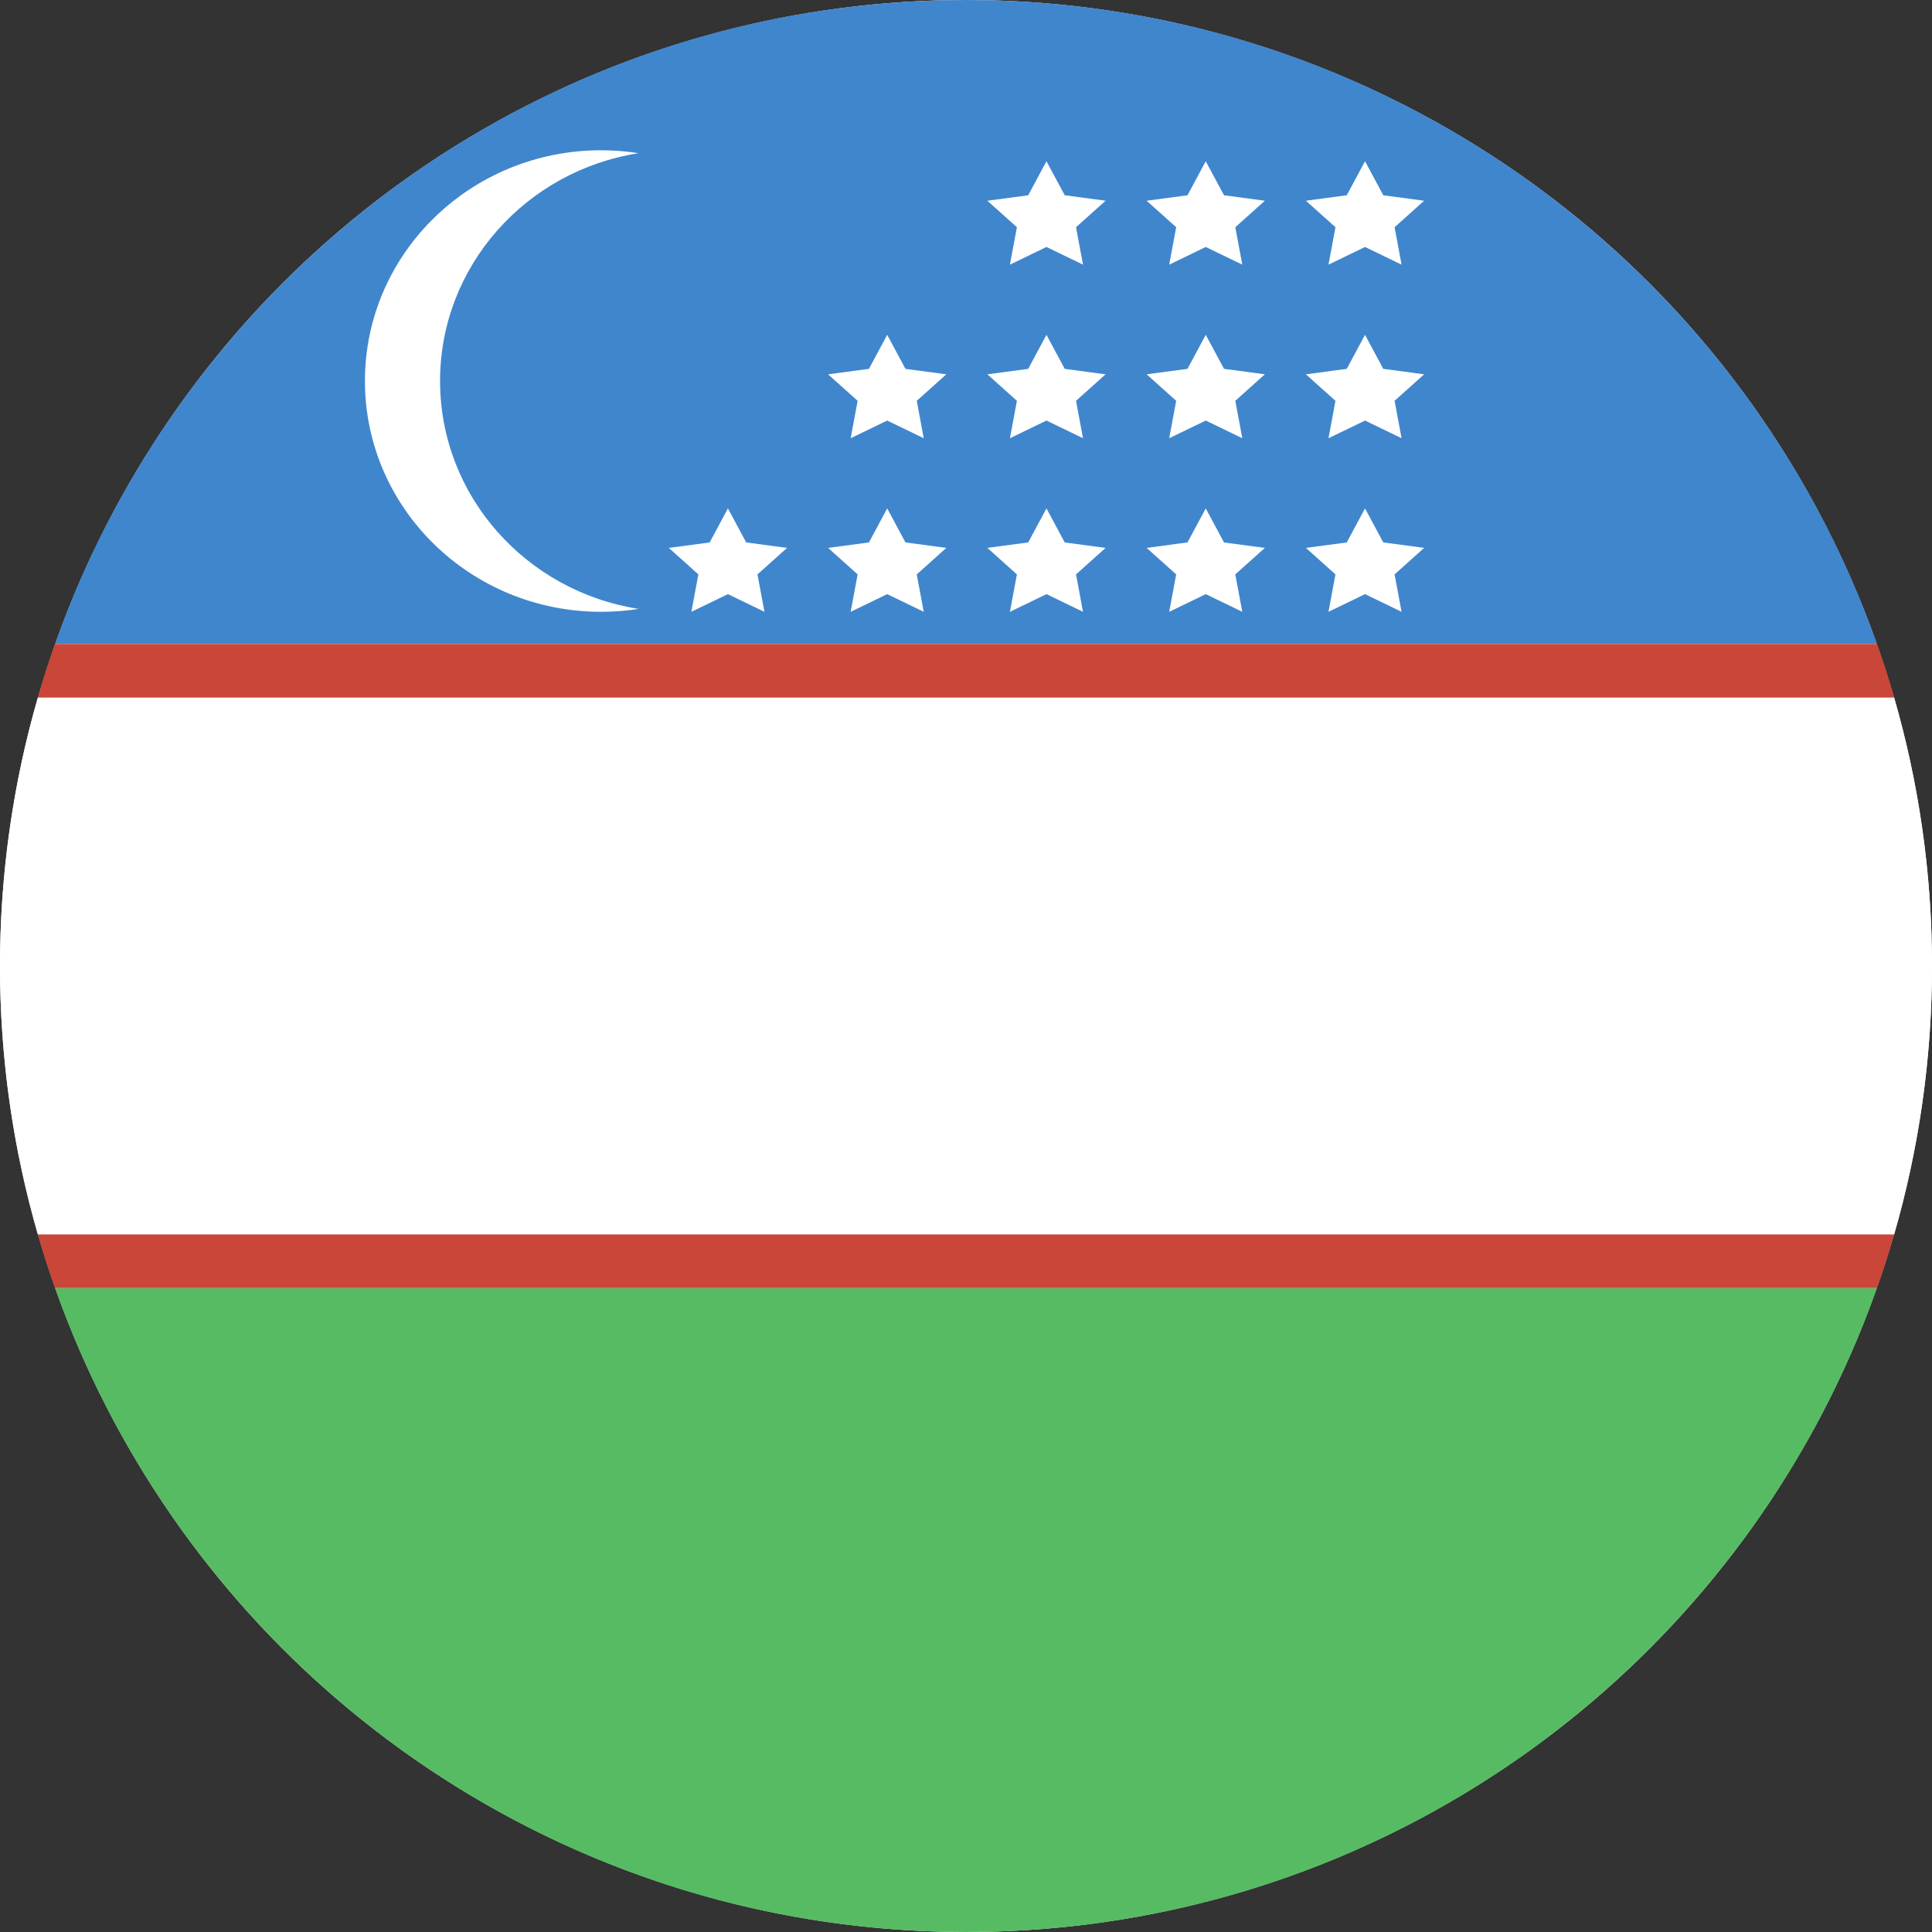 <?xml version="1.0" encoding="UTF-8"?>
<svg width="180px" height="180px" viewBox="0 0 180 180" version="1.1" xmlns="http://www.w3.org/2000/svg" xmlns:xlink="http://www.w3.org/1999/xlink">
    <rect x="0" y="0" width="180" height="180" fill="#333333" stroke="none"/>
    <!-- Generator: Sketch 46.2 (44496) - http://www.bohemiancoding.com/sketch -->
    <title>Icon / Country / Uzbekistan</title>
    <desc>Created with Sketch.</desc>
    <defs></defs>
    <g id="Symbols" stroke="none" stroke-width="1" fill="none" fill-rule="evenodd">
        <g id="Icon-/-Country-/-Uzbekistan" fill-rule="nonzero">
            <g id="Uzbekistan">
                <circle id="Path" fill="#FFFFFF" cx="90" cy="90" r="90"></circle>
                <path d="M174.879,60 C162.524,25.044 129.187,0 90,0 C50.813,0 17.476,25.044 5.121,60 L174.879,60 L174.879,60 Z" id="TH-copy-2" fill="#4086CD"></path>
                <path d="M174.879,120 C162.524,154.956 129.187,180 90,180 C50.813,180 17.476,154.956 5.121,120 L174.879,120 L174.879,120 Z" id="TH-copy-3" fill="#57BB63"></path>
                <path d="M176.482,115 C175.995,116.688 175.46,118.355 174.879,120 L174.879,120 L5.121,120 C4.54,118.355 4.005,116.688 3.518,115 L176.482,115 Z M176.482,65 C175.995,63.312 175.46,61.645 174.879,60 L5.121,60 C4.54,61.645 4.005,63.312 3.518,65 L176.482,65 Z" id="TH-copy-3" fill="#CA4638" transform="translate(90, 90) scale(-1, 1) rotate(-180) translate(-90, -90) "></path>
                <path d="M176.482,115 C178.773,107.063 180,98.675 180,90 C180,81.325 178.773,72.937 176.482,65 L3.518,65 C1.227,72.937 0,81.325 0,90 C0,98.675 1.227,107.063 3.518,115 L176.482,115 Z" id="TH" fill="#FFFFFF"></path>
                <g id="Oval-148-+-Star-32" transform="translate(34, 14)" fill="#FFFFFF">
                    <path d="M25.5,42.729 C24.36,42.907 23.191,43 22,43 C9.85,43 0,33.374 0,21.5 C0,9.626 9.85,0 22,0 C23.191,0 24.36,0.093 25.5,0.271 C15.013,1.909 7,10.79 7,21.5 C7,32.21 15.013,41.091 25.5,42.729 Z" id="Oval-148"></path>
                    <polygon id="Star-32" points="48.658 41.354 45.254 43 45.904 39.515 43.15 37.046 46.956 36.538 48.658 33.367 50.36 36.538 54.166 37.046 51.412 39.515 52.062 43"></polygon>
                    <polygon id="Star-32-copy" points="33.819 41.354 30.415 43 31.065 39.515 28.311 37.046 32.117 36.538 33.819 33.367 35.521 36.538 39.327 37.046 36.573 39.515 37.223 43"></polygon>
                    <polygon id="Star-32" points="78.337 41.354 74.933 43 75.583 39.515 72.829 37.046 76.635 36.538 78.337 33.367 80.039 36.538 83.844 37.046 81.09 39.515 81.741 43"></polygon>
                    <polygon id="Star-32" points="93.176 41.354 89.772 43 90.422 39.515 87.668 37.046 91.474 36.538 93.176 33.367 94.878 36.538 98.684 37.046 95.93 39.515 96.58 43"></polygon>
                    <polygon id="Star-32-copy" points="63.497 41.354 60.093 43 60.743 39.515 57.99 37.046 61.795 36.538 63.497 33.367 65.199 36.538 69.005 37.046 66.251 39.515 66.901 43"></polygon>
                    <polygon id="Star-32" points="48.658 25.182 45.254 26.828 45.904 23.343 43.15 20.874 46.956 20.366 48.658 17.195 50.36 20.366 54.166 20.874 51.412 23.343 52.062 26.828"></polygon>
                    <polygon id="Star-32" points="78.337 25.182 74.933 26.828 75.583 23.343 72.829 20.874 76.635 20.366 78.337 17.195 80.039 20.366 83.844 20.874 81.09 23.343 81.741 26.828"></polygon>
                    <polygon id="Star-32" points="93.176 25.182 89.772 26.828 90.422 23.343 87.668 20.874 91.474 20.366 93.176 17.195 94.878 20.366 98.684 20.874 95.93 23.343 96.58 26.828"></polygon>
                    <polygon id="Star-32-copy" points="63.497 25.182 60.093 26.828 60.743 23.343 57.99 20.874 61.795 20.366 63.497 17.195 65.199 20.366 69.005 20.874 66.251 23.343 66.901 26.828"></polygon>
                    <polygon id="Star-32" points="78.337 9.01 74.933 10.656 75.583 7.17 72.829 4.702 76.635 4.194 78.337 1.022 80.039 4.194 83.844 4.702 81.09 7.17 81.741 10.656"></polygon>
                    <polygon id="Star-32" points="93.176 9.01 89.772 10.656 90.422 7.17 87.668 4.702 91.474 4.194 93.176 1.022 94.878 4.194 98.684 4.702 95.93 7.17 96.58 10.656"></polygon>
                    <polygon id="Star-32-copy" points="63.497 9.01 60.093 10.656 60.743 7.17 57.99 4.702 61.795 4.194 63.497 1.022 65.199 4.194 69.005 4.702 66.251 7.17 66.901 10.656"></polygon>
                </g>
            </g>
        </g>
    </g>
</svg>